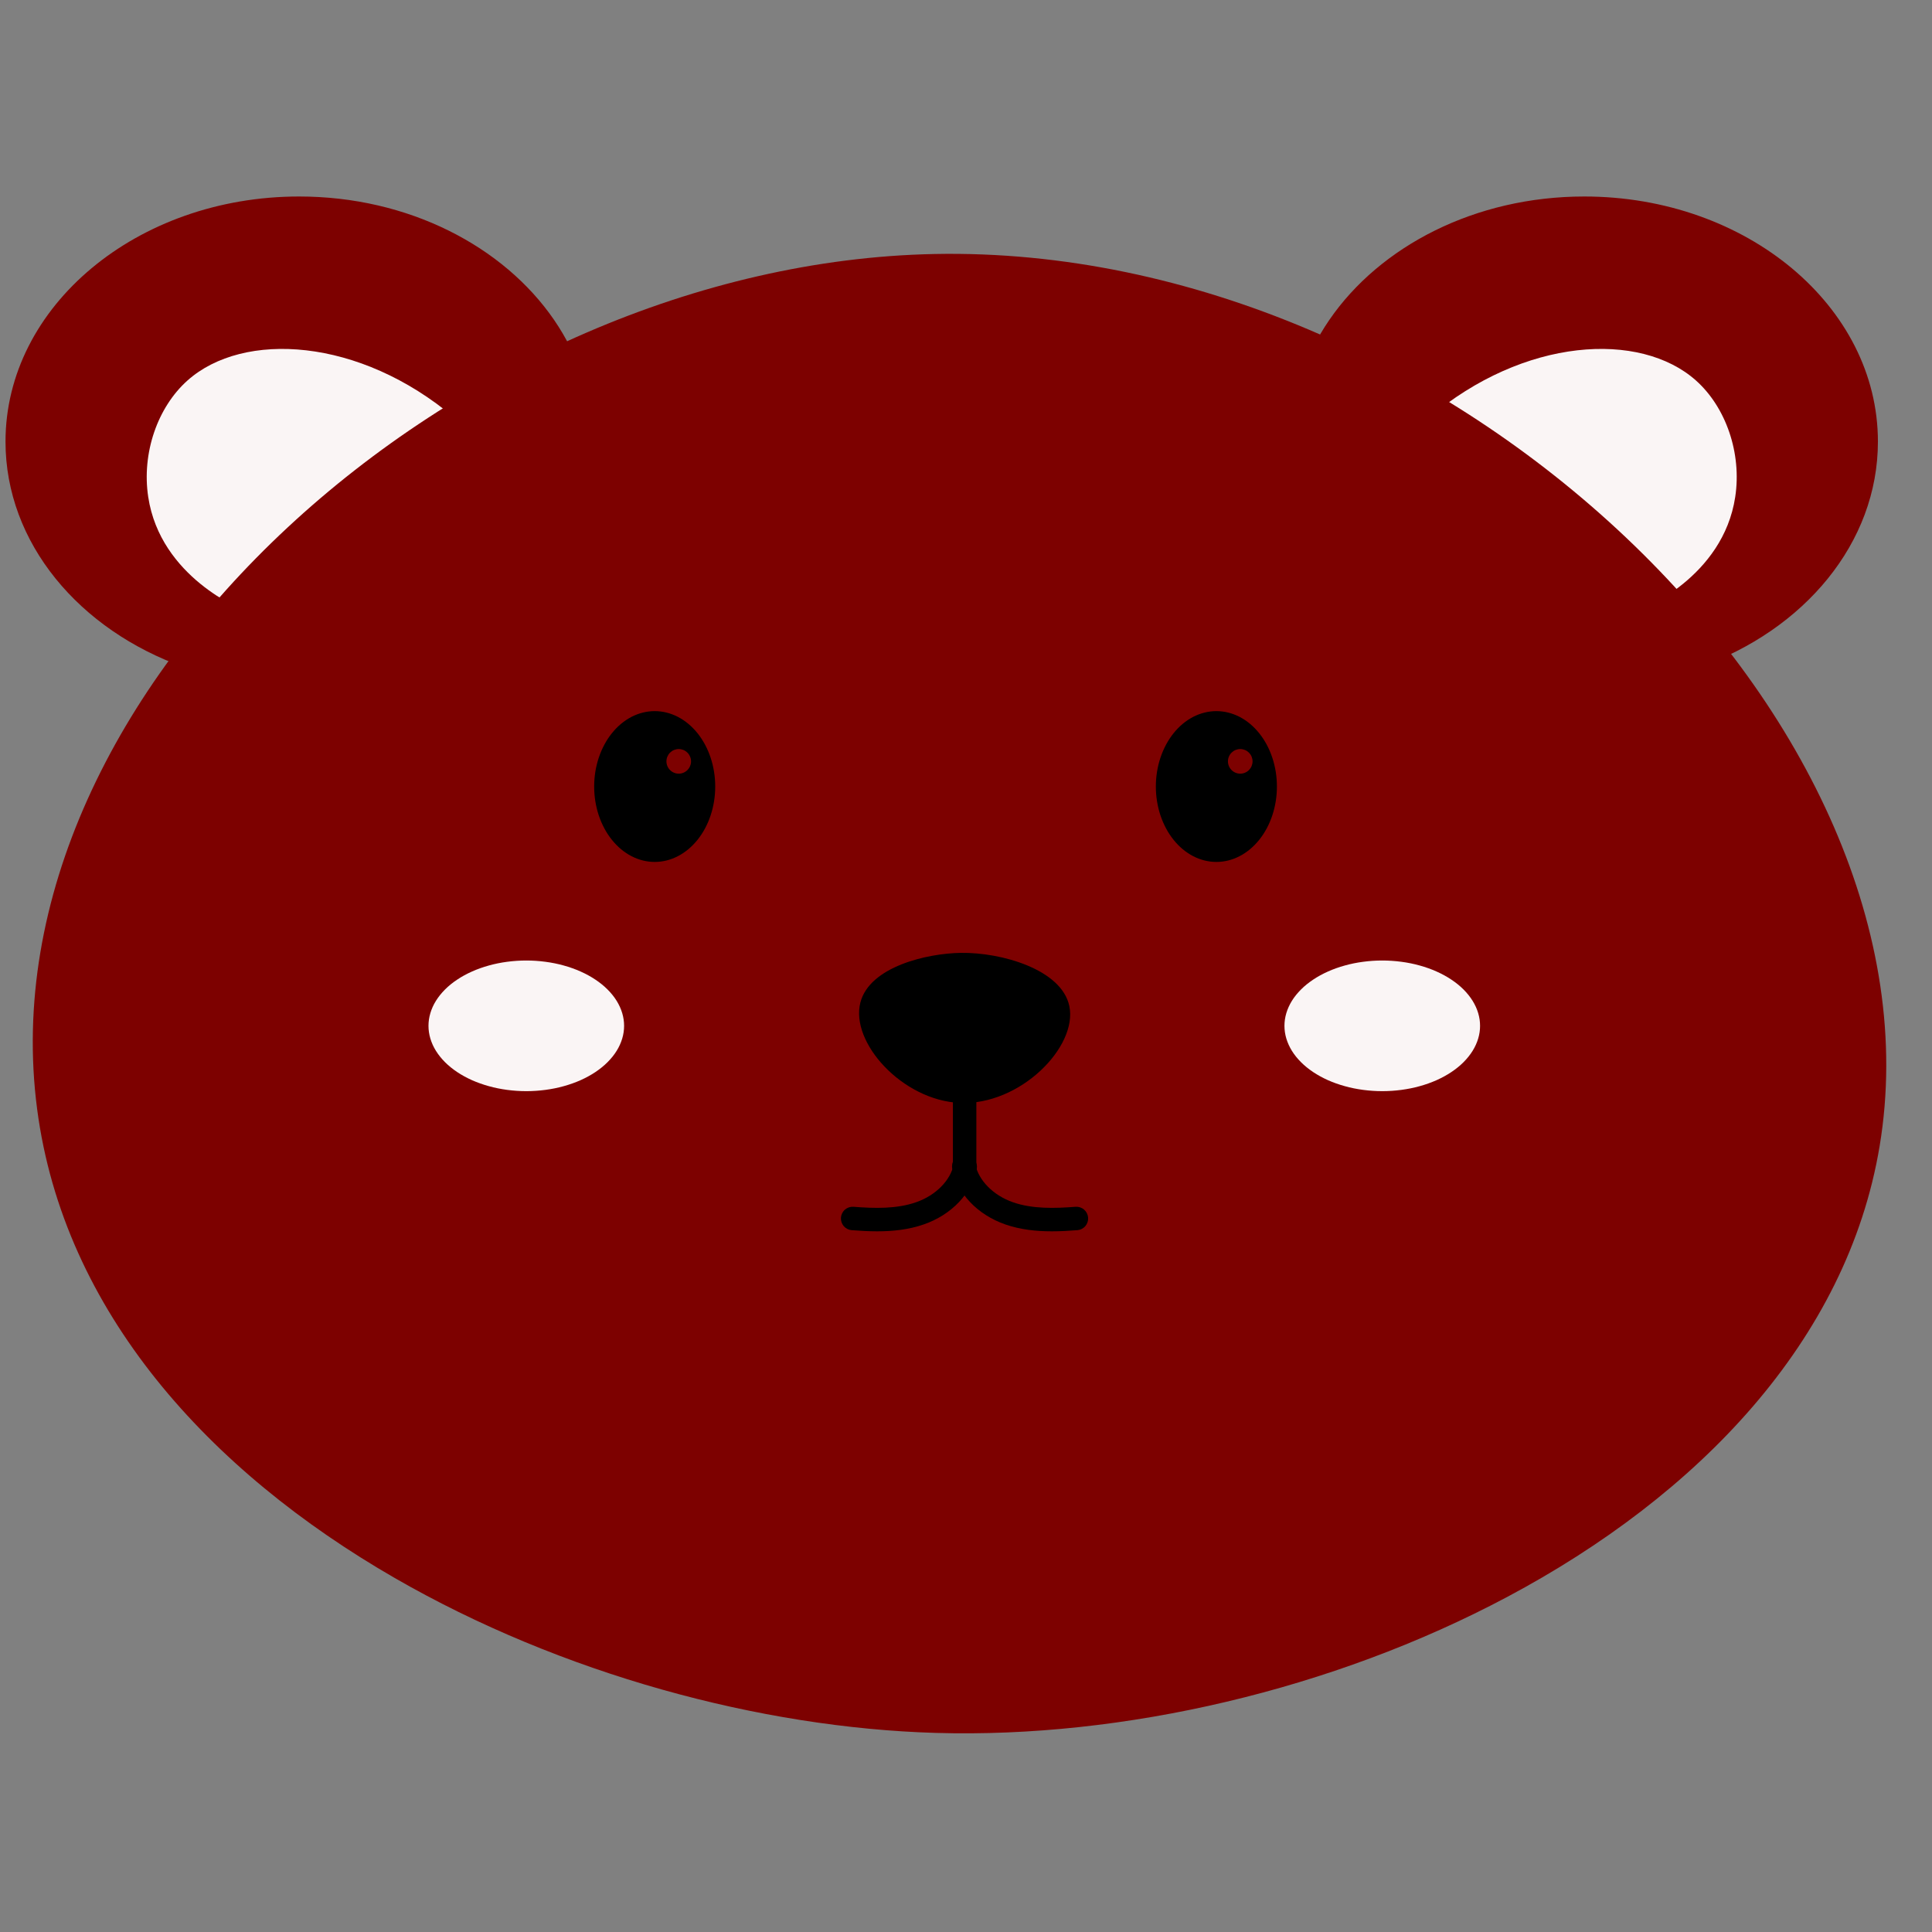 <svg version="1.0" preserveAspectRatio="xMidYMid meet" height="400" viewBox="0 0 300 300" zoomAndPan="magnify" width="400" xmlns:xlink="http://www.w3.org/1999/xlink" xmlns="http://www.w3.org/2000/svg"><rect x="0" y="0" width="300" height="300" fill="#808080" stroke="none"/><defs><clipPath id="a79d6d8621"><path clip-rule="nonzero" d="M 203 30.461 L 292 30.461 L 292 104 L 203 104 Z M 203 30.461"></path></clipPath><clipPath id="6263a9727e"><path clip-rule="nonzero" d="M 0 30.461 L 89 30.461 L 89 104 L 0 104 Z M 0 30.461"></path></clipPath><clipPath id="8e687d8621"><path clip-rule="nonzero" d="M 5 39 L 293 39 L 293 269.711 L 5 269.711 Z M 5 39"></path></clipPath></defs><g clip-path="url(#a79d6d8621)"><path fill-rule="nonzero" fill-opacity="1" d="M 263.754 103.641 L 263.781 103.633 C 280.129 97.852 291.602 84.328 291.602 68.574 C 291.602 47.555 271.184 30.512 246.004 30.512 C 229.051 30.512 214.258 38.234 206.402 49.699 C 205.457 51.078 204.613 52.512 203.871 54.004" fill="#7d0100"></path></g><path fill-rule="nonzero" fill-opacity="1" d="M 221.875 64.883 C 236.645 52.387 254.684 51.352 263.352 59.086 C 267.984 63.223 270.48 70.336 269.445 77.168 C 267.551 89.66 254.844 94.684 254.305 94.887 Z M 221.875 64.883" fill="#faf5f5"></path><g clip-path="url(#6263a9727e)"><path fill-rule="nonzero" fill-opacity="1" d="M 28.703 103.641 L 28.672 103.633 C 12.324 97.852 0.855 84.328 0.855 68.574 C 0.855 47.555 21.27 30.512 46.449 30.512 C 63.406 30.512 78.199 38.234 86.055 49.699 C 86.996 51.074 87.84 52.512 88.586 54.004" fill="#7d0100"></path></g><path fill-rule="nonzero" fill-opacity="1" d="M 70.578 64.883 C 55.809 52.387 37.773 51.352 29.109 59.086 C 24.477 63.223 21.98 70.336 23.016 77.168 C 24.91 89.66 37.617 94.684 38.156 94.887 Z M 70.578 64.883" fill="#faf5f5"></path><g clip-path="url(#8e687d8621)"><path fill-rule="nonzero" fill-opacity="1" d="M 291.867 177.969 C 286.828 208.219 263.668 232.219 234.016 247.984 C 206.91 262.402 174.379 269.938 145.309 269.086 C 118.07 268.293 87.16 259.934 61.309 245.039 C 32.457 228.426 9.898 203.676 5.766 172.223 C -2.816 106.973 71.594 40.902 145.125 39.441 C 224.855 37.867 302.812 112.281 291.867 177.969 Z M 291.867 177.969" fill="#7d0100"></path></g><path fill-rule="nonzero" fill-opacity="1" d="M 133.602 155.66 C 135.043 150.098 143.953 148.039 149.18 147.961 C 155.5 147.863 164.844 150.531 166.043 156.211 C 167.387 162.547 158.391 171.688 149.008 171.258 C 140.113 170.848 131.988 161.871 133.602 155.66 Z M 133.602 155.66" fill="#000000"></path><path fill-rule="nonzero" fill-opacity="1" d="M 136.211 191.199 C 134.867 191.199 133.531 191.121 132.227 191.02 C 131.988 190.996 131.766 190.93 131.555 190.82 C 131.34 190.707 131.16 190.559 131.004 190.379 C 130.852 190.195 130.738 189.988 130.664 189.762 C 130.594 189.535 130.566 189.301 130.582 189.062 C 130.602 188.824 130.664 188.598 130.773 188.383 C 130.879 188.172 131.023 187.984 131.207 187.828 C 131.387 187.672 131.59 187.555 131.816 187.48 C 132.043 187.402 132.273 187.371 132.512 187.387 C 135.781 187.645 139.23 187.738 142.246 186.684 C 145.297 185.625 147.594 183.309 148.098 180.789 C 148.152 180.555 148.246 180.344 148.383 180.148 C 148.516 179.953 148.684 179.789 148.883 179.66 C 149.086 179.527 149.301 179.441 149.535 179.398 C 149.77 179.352 150.004 179.352 150.234 179.398 C 150.469 179.445 150.684 179.535 150.883 179.668 C 151.082 179.801 151.25 179.965 151.383 180.16 C 151.516 180.355 151.609 180.57 151.66 180.805 C 151.711 181.039 151.715 181.27 151.672 181.504 C 150.906 185.324 147.754 188.629 143.445 190.125 C 141.09 190.945 138.637 191.199 136.211 191.199 Z M 136.211 191.199" fill="#000000"></path><path fill-rule="nonzero" fill-opacity="1" d="M 163.336 191.199 C 160.906 191.199 158.457 190.945 156.102 190.129 C 151.793 188.629 148.641 185.324 147.875 181.508 C 147.82 181.266 147.816 181.027 147.859 180.785 C 147.902 180.543 147.988 180.32 148.125 180.113 C 148.258 179.91 148.426 179.738 148.629 179.602 C 148.832 179.461 149.055 179.371 149.293 179.32 C 149.535 179.273 149.773 179.273 150.016 179.32 C 150.254 179.371 150.477 179.465 150.68 179.602 C 150.883 179.742 151.051 179.914 151.184 180.117 C 151.316 180.324 151.402 180.547 151.445 180.789 C 151.953 183.312 154.25 185.625 157.297 186.688 C 160.316 187.738 163.762 187.645 167.031 187.387 C 167.27 187.371 167.504 187.402 167.73 187.48 C 167.957 187.559 168.16 187.672 168.34 187.832 C 168.52 187.988 168.664 188.172 168.773 188.387 C 168.879 188.598 168.941 188.824 168.961 189.062 C 168.98 189.301 168.953 189.535 168.879 189.762 C 168.809 189.988 168.695 190.195 168.539 190.379 C 168.387 190.562 168.203 190.707 167.992 190.82 C 167.781 190.93 167.555 190.996 167.316 191.02 C 166.012 191.121 164.676 191.199 163.336 191.199 Z M 163.336 191.199" fill="#000000"></path><path fill-rule="nonzero" fill-opacity="1" d="M 111.059 122.133 C 111.059 122.898 111 123.66 110.879 124.414 C 110.758 125.168 110.582 125.902 110.344 126.613 C 110.109 127.324 109.82 127.996 109.477 128.637 C 109.133 129.277 108.742 129.867 108.309 130.41 C 107.871 130.953 107.395 131.441 106.883 131.867 C 106.371 132.293 105.828 132.656 105.258 132.949 C 104.688 133.242 104.102 133.465 103.496 133.617 C 102.891 133.766 102.277 133.84 101.66 133.84 C 101.043 133.84 100.434 133.766 99.828 133.617 C 99.223 133.465 98.633 133.242 98.062 132.949 C 97.496 132.656 96.953 132.293 96.438 131.867 C 95.926 131.441 95.453 130.953 95.016 130.41 C 94.578 129.867 94.188 129.277 93.848 128.637 C 93.504 127.996 93.215 127.324 92.977 126.613 C 92.742 125.902 92.562 125.168 92.441 124.414 C 92.324 123.66 92.262 122.898 92.262 122.133 C 92.262 121.363 92.324 120.602 92.441 119.848 C 92.562 119.094 92.742 118.359 92.977 117.652 C 93.215 116.941 93.504 116.266 93.848 115.625 C 94.188 114.988 94.578 114.395 95.016 113.852 C 95.453 113.309 95.926 112.824 96.438 112.395 C 96.953 111.969 97.496 111.609 98.062 111.312 C 98.633 111.02 99.223 110.797 99.828 110.648 C 100.434 110.496 101.043 110.422 101.66 110.422 C 102.277 110.422 102.891 110.496 103.496 110.648 C 104.102 110.797 104.688 111.02 105.258 111.312 C 105.828 111.609 106.371 111.969 106.883 112.395 C 107.395 112.824 107.871 113.309 108.309 113.852 C 108.742 114.395 109.133 114.988 109.477 115.625 C 109.82 116.266 110.109 116.941 110.344 117.652 C 110.582 118.359 110.758 119.094 110.879 119.848 C 111 120.602 111.059 121.363 111.059 122.133 Z M 111.059 122.133" fill="#000000"></path><path fill-rule="nonzero" fill-opacity="1" d="M 198.277 122.133 C 198.277 122.898 198.219 123.66 198.098 124.414 C 197.977 125.168 197.801 125.902 197.562 126.613 C 197.328 127.324 197.039 127.996 196.695 128.637 C 196.352 129.277 195.961 129.867 195.527 130.41 C 195.09 130.953 194.613 131.441 194.102 131.867 C 193.59 132.293 193.047 132.656 192.477 132.949 C 191.906 133.242 191.32 133.465 190.715 133.617 C 190.109 133.766 189.496 133.84 188.879 133.84 C 188.262 133.84 187.652 133.766 187.047 133.617 C 186.441 133.465 185.852 133.242 185.281 132.949 C 184.711 132.656 184.172 132.293 183.656 131.867 C 183.145 131.441 182.668 130.953 182.234 130.41 C 181.797 129.867 181.406 129.277 181.066 128.637 C 180.723 127.996 180.434 127.324 180.195 126.613 C 179.961 125.902 179.781 125.168 179.66 124.414 C 179.539 123.66 179.48 122.898 179.48 122.133 C 179.48 121.363 179.539 120.602 179.66 119.848 C 179.781 119.094 179.961 118.359 180.195 117.652 C 180.434 116.941 180.723 116.266 181.066 115.625 C 181.406 114.988 181.797 114.395 182.234 113.852 C 182.668 113.309 183.145 112.824 183.656 112.395 C 184.172 111.969 184.711 111.609 185.281 111.312 C 185.852 111.02 186.441 110.797 187.047 110.648 C 187.652 110.496 188.262 110.422 188.879 110.422 C 189.496 110.422 190.109 110.496 190.715 110.648 C 191.316 110.797 191.906 111.02 192.477 111.312 C 193.047 111.609 193.59 111.969 194.102 112.395 C 194.613 112.824 195.09 113.309 195.527 113.852 C 195.961 114.395 196.352 114.988 196.695 115.625 C 197.039 116.266 197.328 116.941 197.562 117.652 C 197.801 118.359 197.977 119.094 198.098 119.848 C 198.219 120.602 198.277 121.363 198.277 122.133 Z M 198.277 122.133" fill="#000000"></path><path fill-rule="nonzero" fill-opacity="1" d="M 149.785 185.551 C 149.543 185.551 149.312 185.504 149.09 185.41 C 148.867 185.32 148.668 185.188 148.5 185.016 C 148.328 184.848 148.195 184.648 148.105 184.426 C 148.012 184.203 147.965 183.969 147.965 183.73 L 147.965 162.82 C 147.969 162.582 148.02 162.355 148.117 162.137 C 148.211 161.918 148.344 161.727 148.512 161.559 C 148.684 161.395 148.879 161.266 149.098 161.176 C 149.32 161.086 149.547 161.039 149.785 161.039 C 150.023 161.039 150.254 161.086 150.473 161.176 C 150.695 161.266 150.891 161.395 151.059 161.559 C 151.23 161.727 151.363 161.918 151.457 162.137 C 151.555 162.355 151.602 162.582 151.609 162.82 L 151.609 183.73 C 151.609 183.969 151.562 184.203 151.469 184.426 C 151.379 184.648 151.246 184.848 151.074 185.016 C 150.902 185.188 150.707 185.32 150.484 185.414 C 150.262 185.504 150.027 185.551 149.785 185.551 Z M 149.785 185.551" fill="#000000"></path><path fill-rule="nonzero" fill-opacity="1" d="M 107.305 118.223 C 107.305 118.477 107.254 118.719 107.156 118.953 C 107.062 119.188 106.922 119.395 106.742 119.574 C 106.566 119.754 106.359 119.891 106.125 119.988 C 105.891 120.086 105.648 120.133 105.395 120.133 C 105.141 120.133 104.898 120.086 104.664 119.988 C 104.43 119.891 104.223 119.754 104.043 119.574 C 103.863 119.395 103.727 119.188 103.629 118.953 C 103.531 118.719 103.484 118.477 103.484 118.223 C 103.484 117.969 103.531 117.727 103.629 117.492 C 103.727 117.258 103.863 117.051 104.043 116.871 C 104.223 116.695 104.43 116.555 104.664 116.457 C 104.898 116.363 105.141 116.312 105.395 116.312 C 105.648 116.312 105.891 116.363 106.125 116.457 C 106.359 116.555 106.566 116.695 106.742 116.871 C 106.922 117.051 107.062 117.258 107.156 117.492 C 107.254 117.727 107.305 117.969 107.305 118.223 Z M 107.305 118.223" fill="#7d0100"></path><path fill-rule="nonzero" fill-opacity="1" d="M 194.496 118.223 C 194.496 118.477 194.445 118.719 194.352 118.953 C 194.254 119.188 194.113 119.395 193.938 119.574 C 193.758 119.754 193.551 119.891 193.316 119.988 C 193.082 120.086 192.84 120.133 192.586 120.133 C 192.332 120.133 192.09 120.086 191.855 119.988 C 191.621 119.891 191.414 119.754 191.234 119.574 C 191.055 119.395 190.918 119.188 190.82 118.953 C 190.723 118.719 190.676 118.477 190.676 118.223 C 190.676 117.969 190.723 117.727 190.82 117.492 C 190.918 117.258 191.055 117.051 191.234 116.871 C 191.414 116.695 191.621 116.555 191.855 116.457 C 192.09 116.363 192.332 116.312 192.586 116.312 C 192.84 116.312 193.082 116.363 193.316 116.457 C 193.551 116.555 193.758 116.695 193.938 116.871 C 194.113 117.051 194.254 117.258 194.352 117.492 C 194.445 117.727 194.496 117.969 194.496 118.223 Z M 194.496 118.223" fill="#7d0100"></path><path fill-rule="nonzero" fill-opacity="1" d="M 229.824 159.293 C 229.824 159.957 229.727 160.617 229.531 161.27 C 229.336 161.922 229.047 162.559 228.668 163.172 C 228.285 163.789 227.816 164.371 227.266 164.926 C 226.711 165.48 226.082 165.992 225.375 166.465 C 224.672 166.934 223.902 167.355 223.074 167.727 C 222.246 168.094 221.371 168.406 220.449 168.66 C 219.527 168.918 218.578 169.109 217.598 169.238 C 216.621 169.367 215.633 169.434 214.637 169.434 C 213.641 169.434 212.652 169.367 211.676 169.238 C 210.695 169.109 209.746 168.918 208.824 168.66 C 207.902 168.406 207.027 168.094 206.199 167.727 C 205.371 167.355 204.605 166.934 203.898 166.465 C 203.195 165.992 202.562 165.48 202.012 164.926 C 201.457 164.371 200.988 163.789 200.605 163.172 C 200.227 162.559 199.938 161.922 199.742 161.27 C 199.547 160.617 199.449 159.957 199.449 159.293 C 199.449 158.625 199.547 157.965 199.742 157.312 C 199.938 156.66 200.227 156.023 200.605 155.41 C 200.988 154.793 201.457 154.211 202.012 153.656 C 202.562 153.102 203.195 152.59 203.898 152.121 C 204.605 151.648 205.371 151.227 206.199 150.859 C 207.027 150.488 207.902 150.176 208.824 149.922 C 209.746 149.664 210.695 149.473 211.676 149.344 C 212.652 149.215 213.641 149.148 214.637 149.148 C 215.633 149.148 216.621 149.215 217.598 149.344 C 218.578 149.473 219.527 149.664 220.449 149.922 C 221.371 150.176 222.246 150.488 223.074 150.859 C 223.902 151.227 224.672 151.648 225.375 152.121 C 226.082 152.59 226.711 153.102 227.266 153.656 C 227.816 154.211 228.285 154.793 228.668 155.41 C 229.047 156.023 229.336 156.66 229.531 157.312 C 229.727 157.965 229.824 158.625 229.824 159.293 Z M 229.824 159.293" fill="#faf5f5"></path><path fill-rule="nonzero" fill-opacity="1" d="M 96.91 159.293 C 96.91 159.957 96.812 160.617 96.617 161.27 C 96.422 161.922 96.133 162.559 95.754 163.172 C 95.371 163.789 94.902 164.371 94.348 164.926 C 93.797 165.48 93.164 165.992 92.461 166.465 C 91.754 166.934 90.988 167.355 90.16 167.727 C 89.332 168.094 88.457 168.406 87.535 168.66 C 86.613 168.918 85.664 169.109 84.684 169.238 C 83.707 169.367 82.719 169.434 81.723 169.434 C 80.727 169.434 79.738 169.367 78.758 169.238 C 77.781 169.109 76.832 168.918 75.91 168.66 C 74.988 168.406 74.113 168.094 73.285 167.727 C 72.457 167.355 71.688 166.934 70.984 166.465 C 70.277 165.992 69.648 165.48 69.094 164.926 C 68.543 164.371 68.074 163.789 67.691 163.172 C 67.309 162.559 67.023 161.922 66.828 161.27 C 66.633 160.617 66.535 159.957 66.535 159.293 C 66.535 158.625 66.633 157.965 66.828 157.312 C 67.023 156.66 67.309 156.023 67.691 155.41 C 68.074 154.793 68.543 154.211 69.094 153.656 C 69.648 153.102 70.277 152.59 70.984 152.121 C 71.688 151.648 72.457 151.227 73.285 150.859 C 74.113 150.488 74.988 150.176 75.91 149.922 C 76.832 149.664 77.781 149.473 78.758 149.344 C 79.738 149.215 80.727 149.148 81.723 149.148 C 82.719 149.148 83.707 149.215 84.684 149.344 C 85.664 149.473 86.613 149.664 87.535 149.922 C 88.457 150.176 89.332 150.488 90.16 150.859 C 90.988 151.227 91.754 151.648 92.461 152.121 C 93.164 152.59 93.797 153.102 94.348 153.656 C 94.902 154.211 95.371 154.793 95.754 155.41 C 96.133 156.023 96.422 156.66 96.617 157.312 C 96.812 157.965 96.91 158.625 96.91 159.293 Z M 96.91 159.293" fill="#faf5f5"></path></svg>